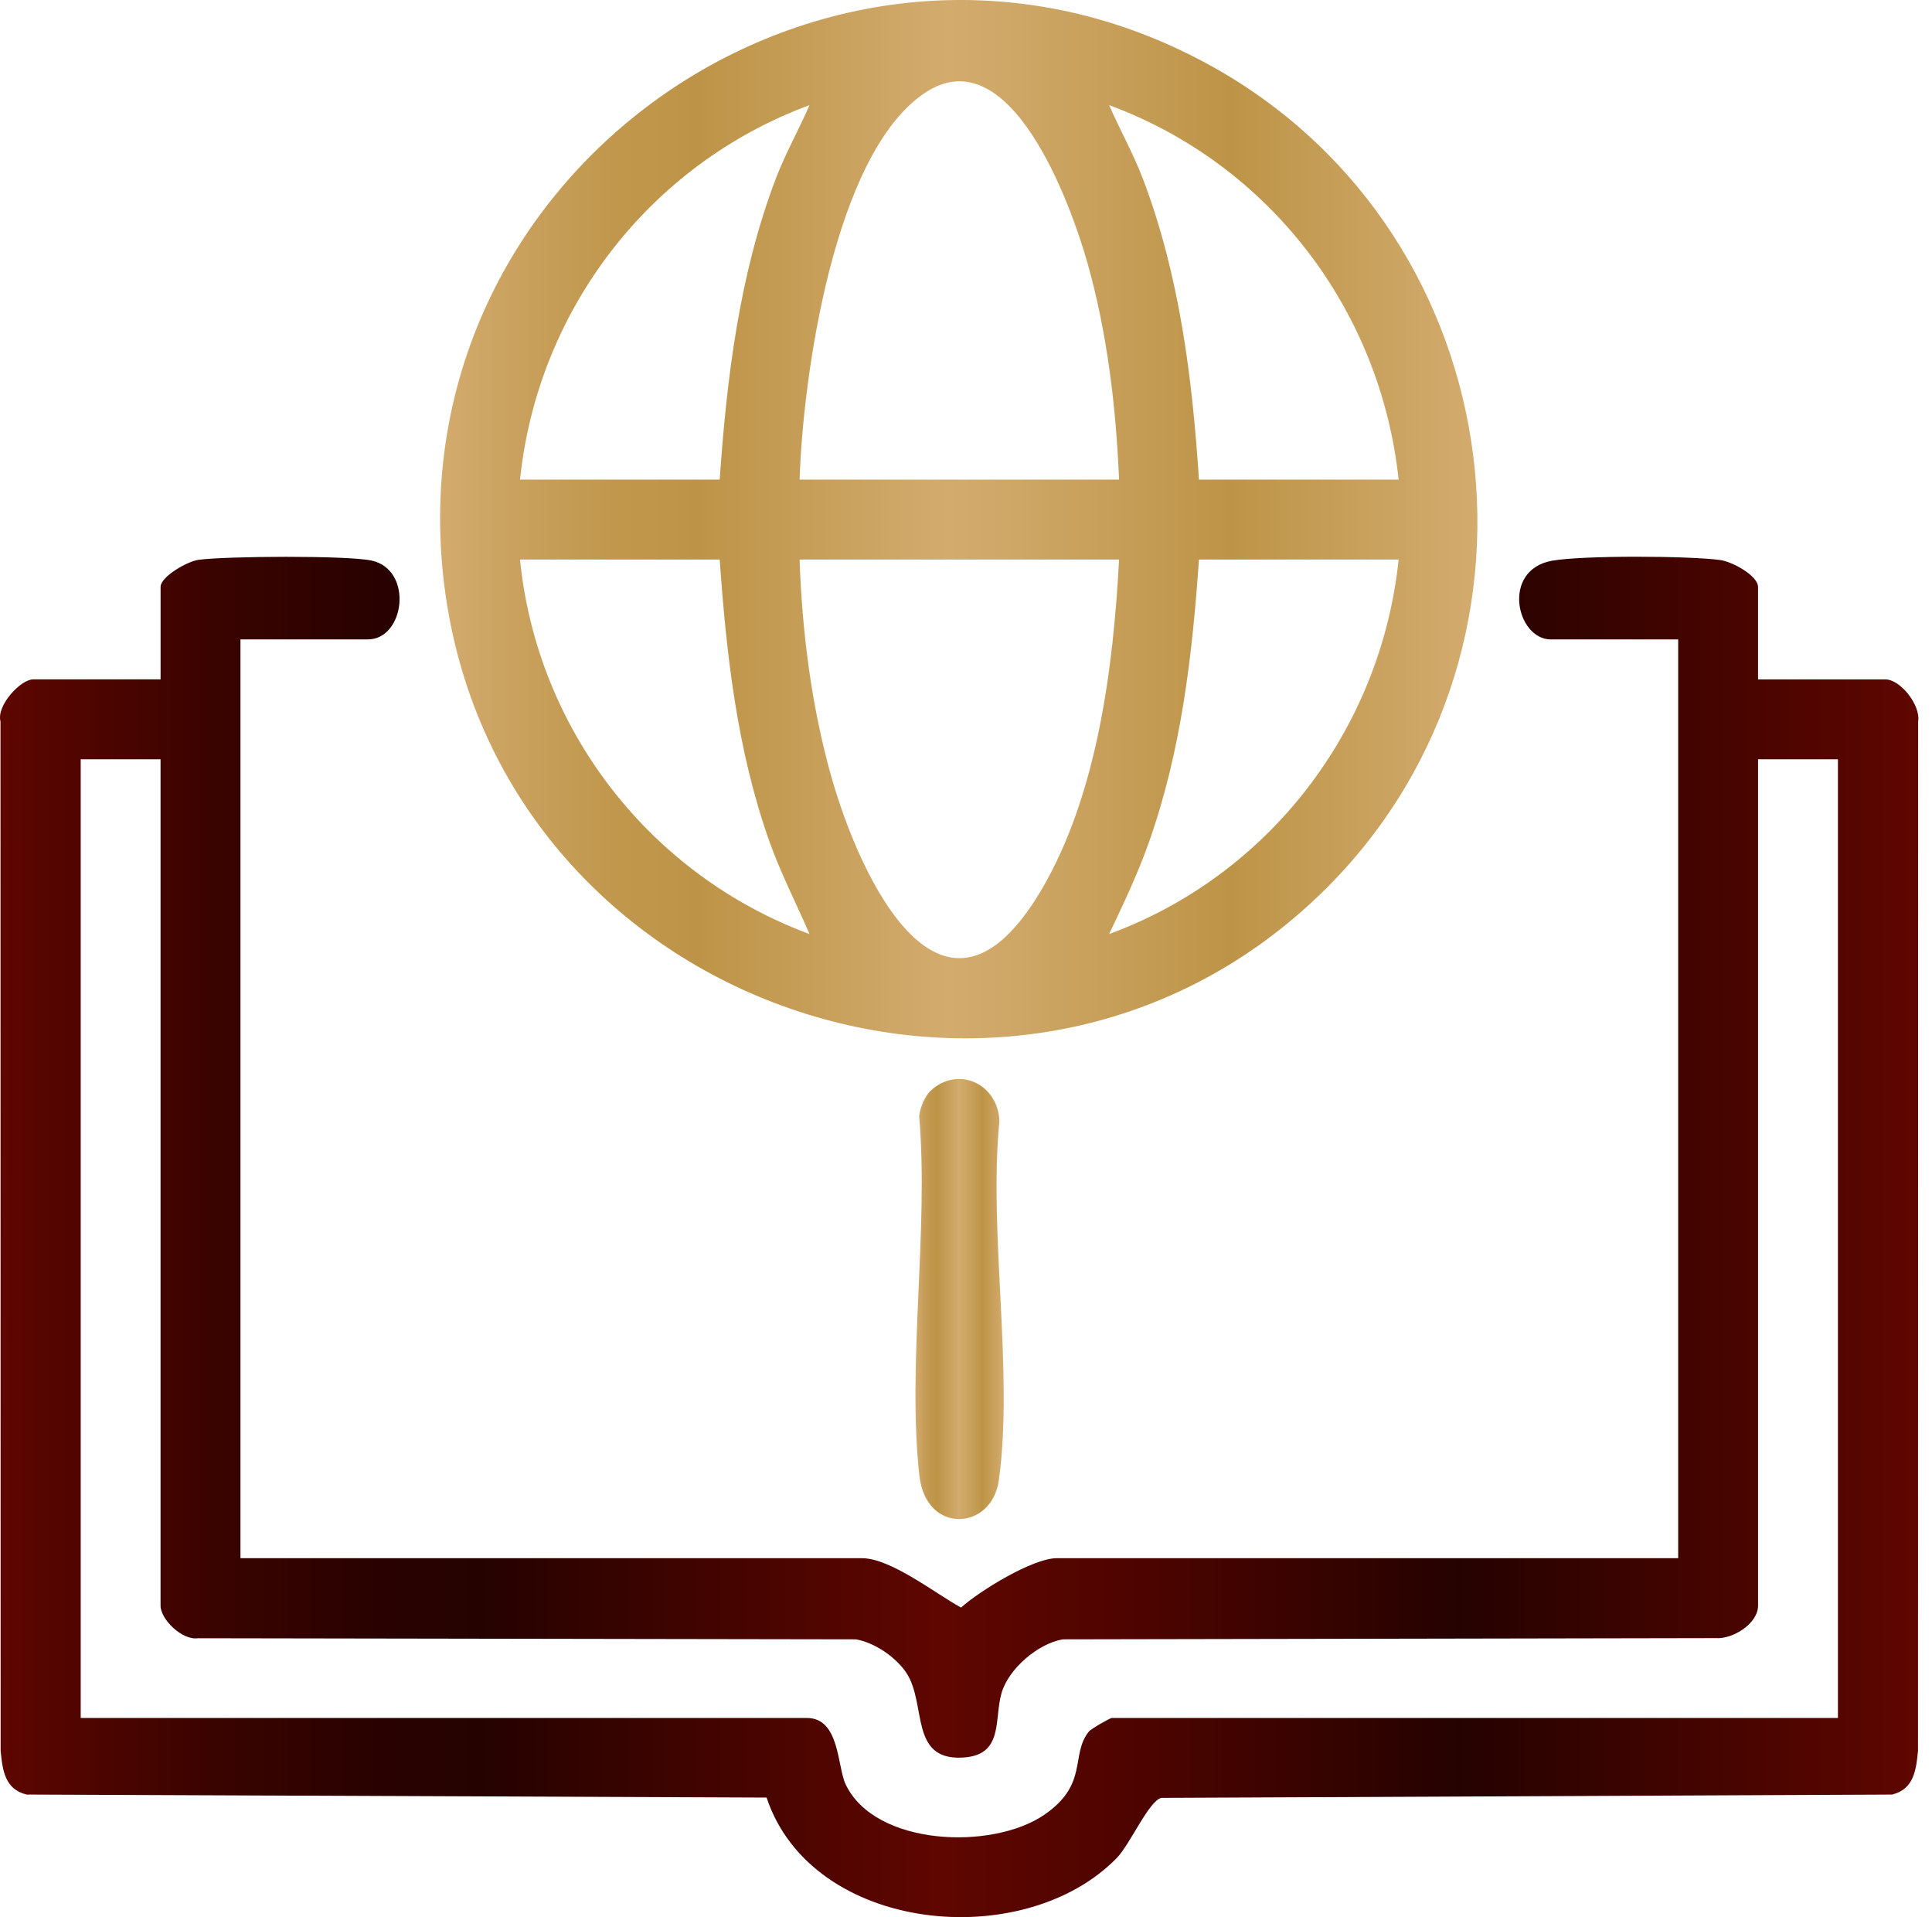 <svg xmlns="http://www.w3.org/2000/svg" width="126" height="125" viewBox="0 0 126 125" fill="none"><path d="M15.682 41.692V101.598H56.216C58.107 101.598 61.038 103.93 62.679 104.816C63.9 103.717 67.359 101.598 68.913 101.598H109.447V41.692H101.144C98.894 41.692 97.888 37.161 101.22 36.56C103.189 36.206 110.128 36.237 112.182 36.514C112.981 36.622 114.655 37.538 114.655 38.274V44.297H122.958C123.934 44.297 125.274 45.98 125.095 47.043L125.087 114.145C124.97 115.419 124.808 116.672 123.392 117.009L75.749 117.225C74.947 117.375 73.702 120.256 72.833 121.145C66.748 127.373 52.943 126.052 49.994 117.205L1.736 117.008C0.321 116.672 0.159 115.419 0.042 114.144L0.032 47.042C-0.246 46.011 1.341 44.295 2.171 44.295H10.473V38.273C10.473 37.59 12.225 36.603 12.937 36.503C14.676 36.258 22.682 36.206 24.24 36.552C26.976 37.158 26.403 41.691 23.986 41.691H15.683L15.682 41.692ZM10.472 49.506H5.263V112.017H52.634C54.768 112.017 54.599 115.181 55.149 116.34C57.063 120.373 64.688 120.649 68.079 118.345C71.029 116.34 69.783 114.43 71.013 112.9C71.162 112.714 72.409 112.017 72.495 112.017H119.866V49.506H114.656V104.691C114.656 105.85 113.026 106.888 111.889 106.808L69.317 106.887C67.7 107.159 65.78 108.802 65.321 110.379C64.807 112.149 65.495 114.495 62.699 114.601C59.325 114.728 60.429 111.11 59.13 109.103C58.459 108.066 57.038 107.093 55.812 106.887L12.906 106.816C11.876 106.964 10.471 105.581 10.471 104.693V49.507L10.472 49.506Z" fill="url(#paint0_linear_489_53)"></path><path d="M85.892 58.508C66.179 77.231 32.973 65.697 29.073 38.881C25.044 11.167 54.616 -9.388 79.177 4.406C98.869 15.466 102.335 42.892 85.893 58.508H85.892ZM72.983 31.273C72.781 26.531 72.22 21.774 70.938 17.203C69.853 13.339 65.884 2.332 60.309 6.063C54.379 10.031 52.358 24.608 52.148 31.273H72.985H72.983ZM46.937 31.273C47.398 24.638 48.217 17.906 50.594 11.653C51.218 10.012 52.098 8.46 52.794 6.855C42.363 10.707 35.063 20.202 33.913 31.273H46.937ZM91.215 31.273C90.034 20.197 82.781 10.706 72.335 6.855C73.031 8.459 73.91 10.012 74.535 11.653C76.918 17.921 77.759 24.613 78.192 31.273H91.215ZM46.937 36.483H33.913C35.023 47.553 42.377 57.053 52.794 60.901C51.931 58.901 50.92 56.943 50.186 54.884C48.083 48.972 47.374 42.715 46.937 36.483ZM72.983 36.483H52.146C52.31 41.194 52.92 46.018 54.192 50.553C56.1 57.35 61.536 68.897 67.943 57.977C71.562 51.808 72.612 43.522 72.983 36.483ZM91.215 36.483H78.192C77.762 42.731 77.036 48.954 74.942 54.884C74.214 56.946 73.271 58.932 72.335 60.901C82.769 57.072 90.062 47.545 91.215 36.483Z" fill="url(#paint1_linear_489_53)"></path><path d="M60.714 71.099C62.508 69.46 65.101 70.688 65.178 73.103C64.464 80.385 66.121 89.459 65.141 96.522C64.686 99.803 60.392 100.071 59.961 96.225C59.146 88.934 60.581 80.219 59.946 72.771C60.001 72.226 60.322 71.457 60.714 71.097V71.099Z" fill="url(#paint2_linear_489_53)"></path><defs><linearGradient id="paint0_linear_489_53" x1="-0" y1="80.651" x2="125.113" y2="80.651" gradientUnits="userSpaceOnUse"><stop stop-color="#5F0600"></stop><stop offset="0.03" stop-color="#540500"></stop><stop offset="0.11" stop-color="#3A0300"></stop><stop offset="0.19" stop-color="#2A0200"></stop><stop offset="0.25" stop-color="#250200"></stop><stop offset="0.49" stop-color="#5F0600"></stop><stop offset="0.59" stop-color="#4E0400"></stop><stop offset="0.76" stop-color="#250200"></stop><stop offset="1" stop-color="#5F0600"></stop></linearGradient><linearGradient id="paint1_linear_489_53" x1="28.703" y1="33.851" x2="96.353" y2="33.851" gradientUnits="userSpaceOnUse"><stop stop-color="#D3AB6E"></stop><stop offset="0.08" stop-color="#C9A05C"></stop><stop offset="0.17" stop-color="#C0974C"></stop><stop offset="0.25" stop-color="#BD9447"></stop><stop offset="0.49" stop-color="#D3AB6E"></stop><stop offset="0.62" stop-color="#C9A15D"></stop><stop offset="0.76" stop-color="#BD9447"></stop><stop offset="1" stop-color="#D3AB6E"></stop></linearGradient><linearGradient id="paint2_linear_489_53" x1="59.702" y1="84.699" x2="65.459" y2="84.699" gradientUnits="userSpaceOnUse"><stop stop-color="#D3AB6E"></stop><stop offset="0.08" stop-color="#C9A05C"></stop><stop offset="0.17" stop-color="#C0974C"></stop><stop offset="0.25" stop-color="#BD9447"></stop><stop offset="0.49" stop-color="#D3AB6E"></stop><stop offset="0.62" stop-color="#C9A15D"></stop><stop offset="0.76" stop-color="#BD9447"></stop><stop offset="1" stop-color="#D3AB6E"></stop></linearGradient></defs></svg>